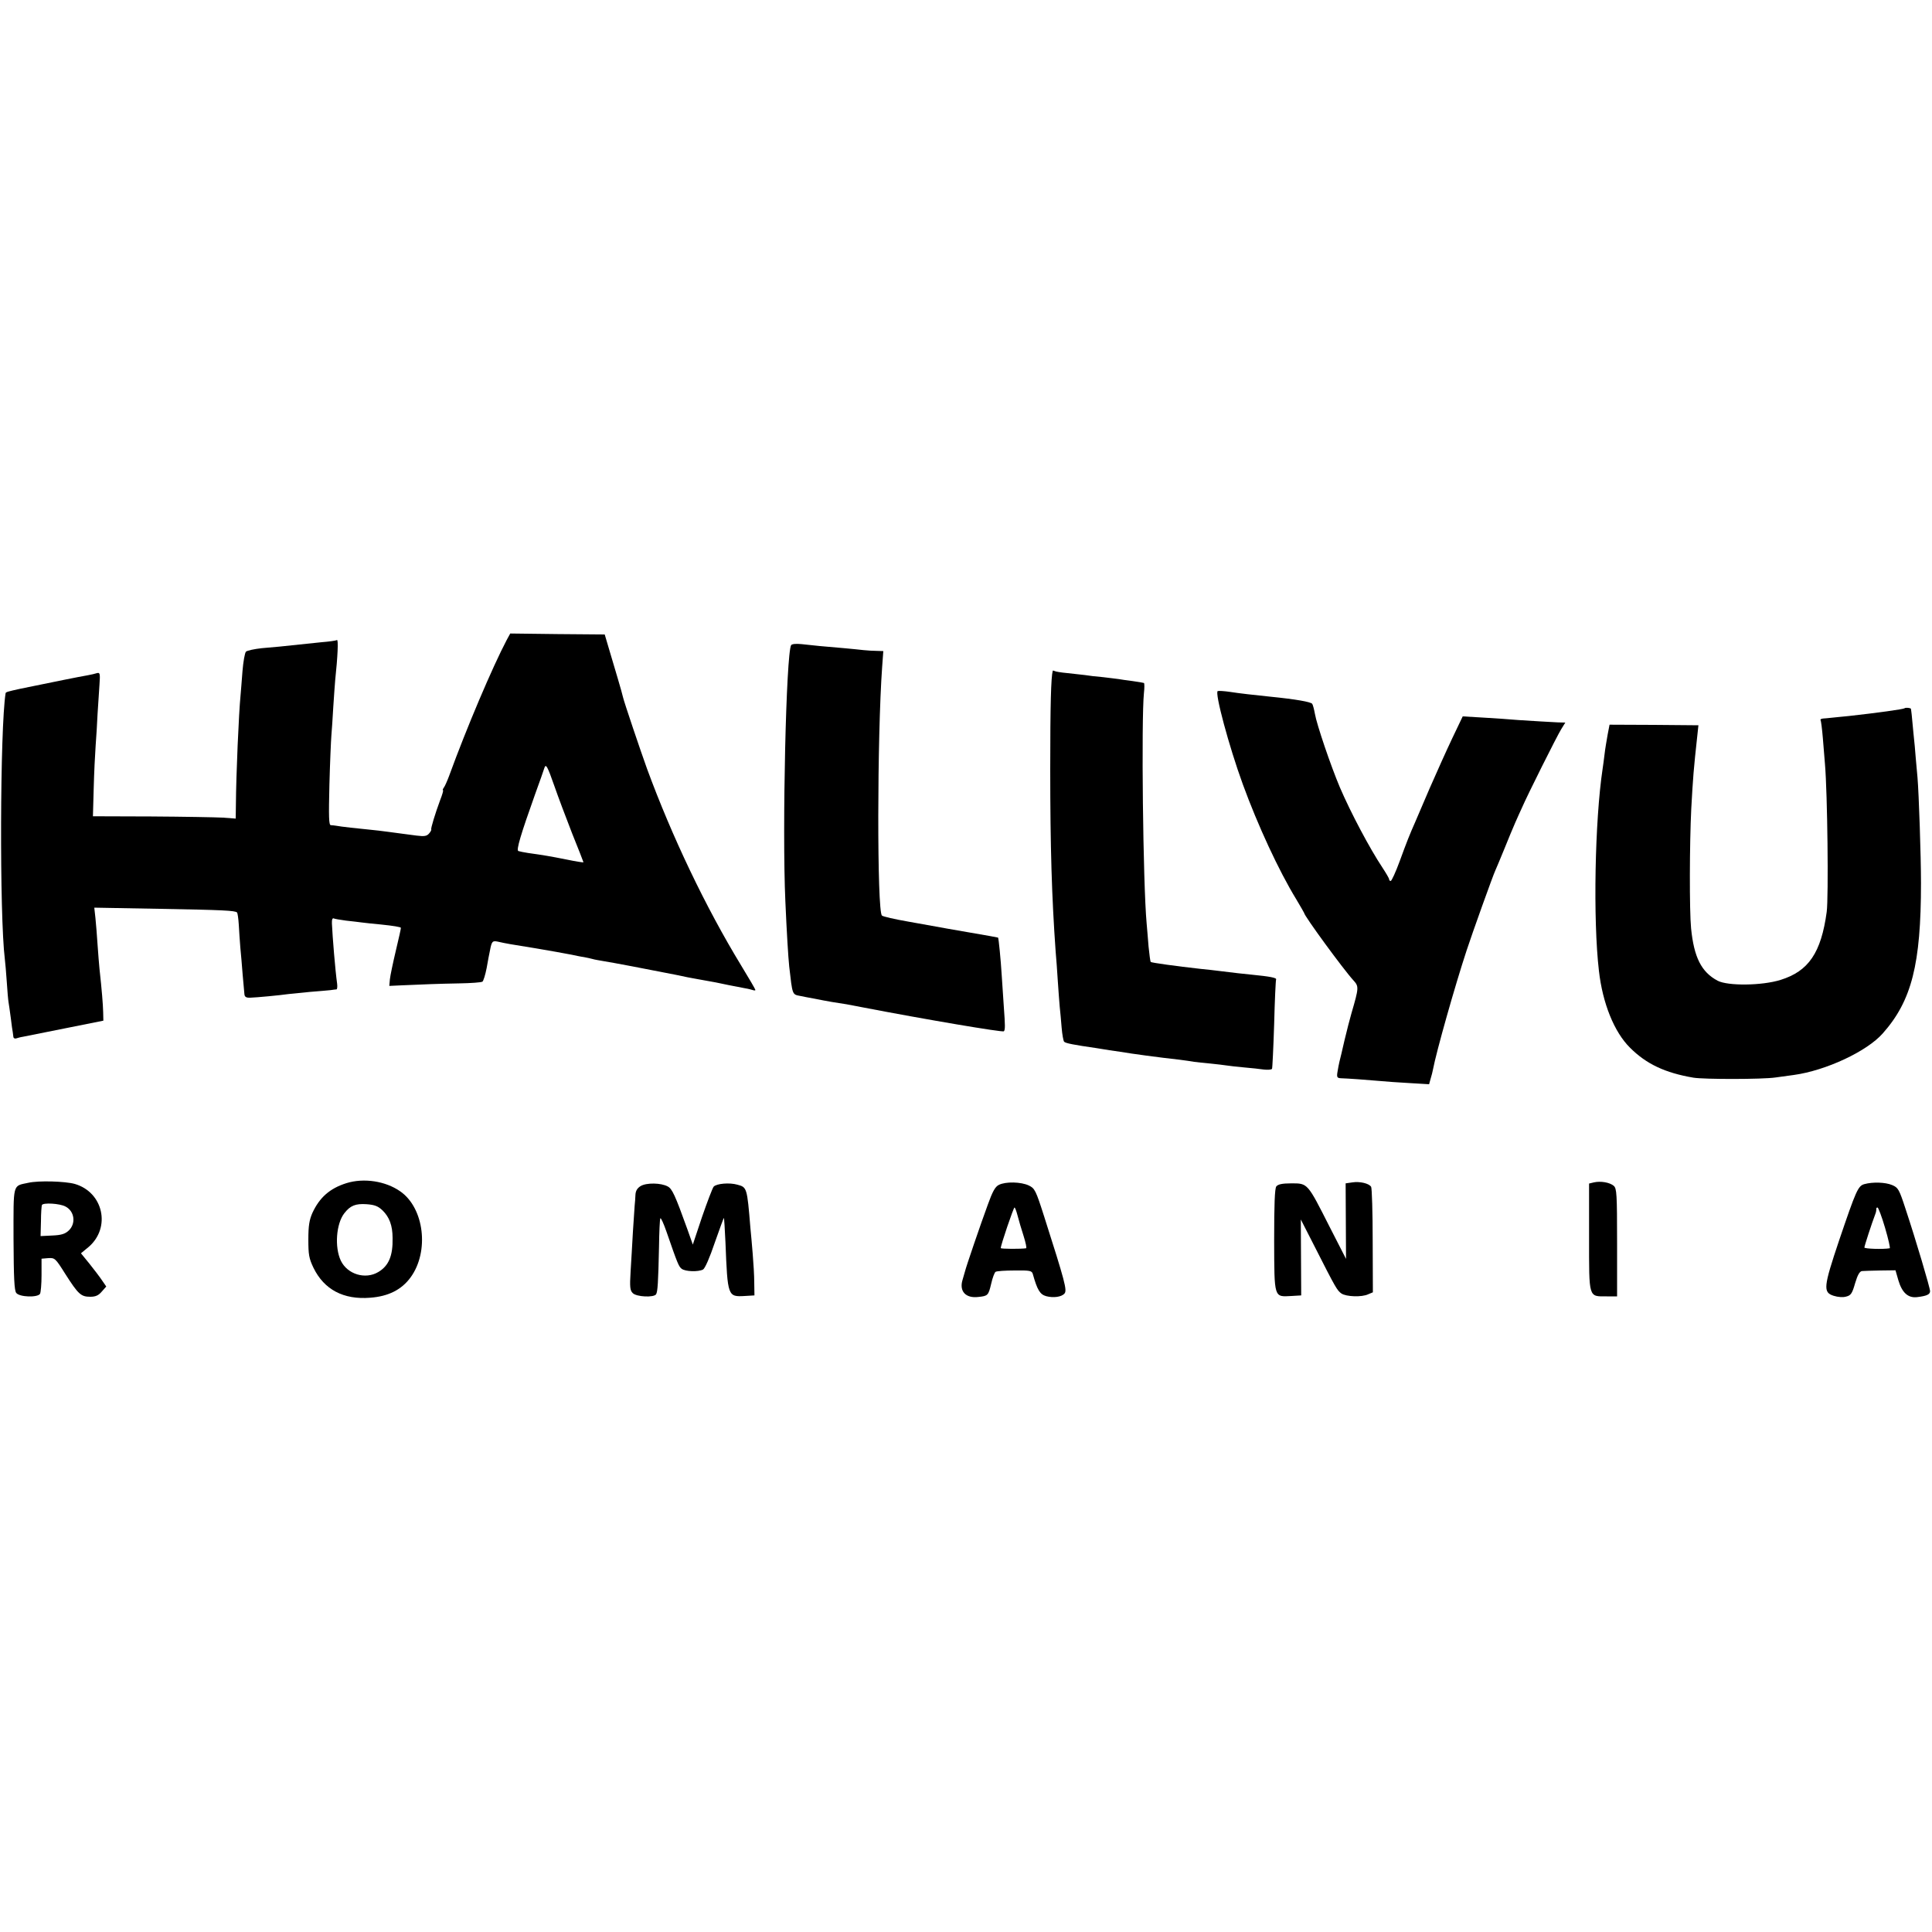 <?xml version="1.0" standalone="no"?>
<!DOCTYPE svg PUBLIC "-//W3C//DTD SVG 20010904//EN"
 "http://www.w3.org/TR/2001/REC-SVG-20010904/DTD/svg10.dtd">
<svg version="1.0" xmlns="http://www.w3.org/2000/svg"
 width="1000pt" height="1000pt" viewBox="0 0 1000 1000"
 preserveAspectRatio="xMidYMid meet">
<g transform="translate(0,1000) scale(0.1,-0.1)"
fill="#000000" stroke="none">
<path d="M2623 6688 c-73 -138 -209 -458 -298 -703 -10 -27 -23 -56 -28 -62
-5 -7 -7 -13 -4 -13 3 0 -4 -24 -15 -52 -26 -70 -49 -147 -46 -151 2 -2 -3
-12 -11 -21 -12 -14 -24 -16 -65 -11 -28 4 -62 8 -76 10 -14 2 -47 6 -75 10
-27 4 -66 8 -85 10 -53 5 -163 17 -180 21 -8 1 -21 3 -28 3 -10 1 -11 44 -7
209 3 114 8 227 10 252 2 25 7 92 10 150 4 58 8 121 10 140 13 122 17 212 9
207 -5 -3 -41 -8 -79 -11 -39 -4 -90 -9 -115 -12 -81 -9 -124 -13 -195 -19
-38 -4 -75 -12 -82 -18 -6 -7 -14 -52 -18 -102 -4 -49 -8 -106 -10 -125 -9
-91 -23 -409 -24 -566 l-1 -71 -67 5 c-38 2 -204 5 -370 6 l-302 1 4 145 c2
80 7 179 10 220 3 41 8 116 10 165 3 50 8 118 10 153 4 56 2 62 -13 58 -9 -3
-30 -8 -47 -11 -52 -9 -160 -31 -350 -70 -64 -14 -75 -17 -76 -23 -29 -181
-32 -1150 -4 -1376 2 -17 7 -70 10 -117 3 -47 7 -94 9 -105 2 -10 7 -48 12
-84 4 -36 9 -68 10 -72 1 -5 2 -15 3 -23 0 -8 7 -12 14 -10 6 2 23 7 37 9 14
3 113 23 220 44 l195 39 -1 44 c-1 40 -7 115 -19 224 -2 22 -7 78 -10 125 -3
47 -8 109 -11 138 l-6 54 333 -6 c338 -6 395 -9 406 -19 3 -4 7 -32 9 -64 2
-32 5 -85 8 -118 3 -33 9 -96 12 -140 4 -44 8 -89 9 -100 1 -15 9 -20 31 -19
31 1 150 12 199 19 17 2 66 7 110 11 44 3 91 8 105 9 14 2 28 4 32 4 3 1 5 13
3 29 -10 71 -24 244 -27 312 -1 20 3 30 10 26 4 -2 32 -7 62 -11 30 -3 69 -8
85 -10 17 -2 59 -7 95 -10 69 -7 101 -13 105 -17 1 -2 -11 -55 -26 -118 -15
-63 -29 -130 -31 -149 l-3 -34 65 3 c115 5 183 8 296 10 61 1 116 5 121 9 5 3
15 35 22 71 6 36 14 76 17 90 9 48 13 52 41 46 44 -10 62 -13 199 -35 71 -12
149 -26 174 -31 25 -5 57 -12 73 -14 15 -3 35 -7 45 -10 9 -3 35 -7 57 -11 40
-6 234 -43 375 -71 41 -9 86 -18 100 -20 29 -5 90 -16 105 -19 11 -3 117 -24
155 -31 14 -2 31 -7 38 -9 6 -2 12 -2 12 1 0 3 -33 60 -74 127 -184 302 -358
667 -487 1018 -34 94 -119 346 -124 369 -2 9 -14 54 -28 100 -14 47 -35 117
-46 155 l-21 71 -244 2 -245 3 -18 -33z m247 -758 c18 -52 59 -161 91 -243 33
-81 59 -149 59 -150 0 -2 -39 4 -87 14 -85 17 -121 23 -200 34 -21 3 -43 8
-50 10 -12 4 12 85 87 295 23 63 44 123 47 133 8 27 16 13 53 -93z"/>
<path d="M4095 6661 c-26 -43 -47 -951 -30 -1326 7 -161 15 -291 20 -338 17
-148 15 -144 57 -152 13 -3 46 -9 73 -14 28 -6 68 -13 90 -17 72 -11 79 -12
160 -28 327 -63 724 -130 731 -124 7 8 7 29 0 123 -3 44 -8 118 -11 165 -5 83
-16 193 -19 197 -1 1 -69 13 -151 27 -83 14 -159 28 -170 30 -11 2 -76 14
-145 26 -69 12 -130 26 -135 31 -26 20 -25 929 1 1287 l6 82 -33 1 c-19 0 -50
2 -69 4 -19 2 -64 7 -100 10 -99 8 -170 15 -221 21 -29 3 -49 1 -54 -5z"/>
<path d="M5449 6528 c-9 -33 -13 -176 -13 -508 0 -407 8 -665 28 -945 3 -33 8
-100 11 -150 3 -49 8 -110 10 -135 3 -25 7 -74 10 -109 3 -36 9 -69 13 -73 8
-8 49 -16 167 -33 22 -4 52 -8 68 -11 15 -2 39 -6 55 -8 65 -11 199 -29 307
-41 28 -4 62 -8 76 -11 14 -2 52 -6 85 -9 32 -3 70 -8 84 -10 14 -2 54 -7 90
-10 36 -3 82 -8 102 -11 20 -2 39 -1 42 4 2 4 7 108 11 231 3 123 8 227 10
231 5 9 -33 16 -125 25 -50 5 -88 9 -175 20 -16 2 -57 7 -90 10 -126 14 -256
32 -259 36 -2 2 -7 38 -11 79 -3 41 -8 95 -10 120 -19 208 -28 1057 -14 1193
3 26 3 50 0 52 -3 1 -30 6 -60 10 -30 4 -61 8 -70 10 -9 1 -45 6 -81 10 -36 3
-78 8 -95 11 -16 2 -57 6 -90 10 -33 3 -63 8 -67 11 -5 2 -8 3 -9 1z"/>
<path d="M6303 6423 c-17 -6 58 -286 130 -483 77 -211 186 -447 276 -594 22
-37 41 -70 41 -71 0 -15 206 -296 255 -349 29 -32 29 -37 -10 -171 -8 -27 -24
-90 -36 -140 -11 -49 -23 -99 -26 -110 -3 -11 -7 -35 -10 -52 -5 -29 -2 -33
18 -34 33 -1 133 -8 199 -14 30 -3 101 -8 156 -11 l101 -6 8 29 c5 15 10 37
12 47 17 91 114 434 174 616 28 86 138 393 149 415 5 11 26 61 46 110 20 50
45 110 56 135 11 25 27 61 36 80 27 63 181 371 203 406 l21 34 -39 1 c-58 3
-110 6 -203 12 -47 4 -131 10 -187 13 l-102 6 -54 -113 c-30 -63 -82 -179
-117 -259 -34 -80 -68 -158 -75 -175 -28 -63 -44 -103 -80 -202 -21 -57 -42
-103 -47 -103 -4 0 -8 4 -8 9 0 5 -16 32 -35 61 -64 96 -163 282 -220 415 -47
111 -120 326 -129 380 -4 22 -10 46 -14 52 -7 10 -86 24 -217 37 -87 9 -159
17 -210 25 -28 4 -56 6 -62 4z"/>
<path d="M9858 6334 c-6 -5 -143 -24 -288 -40 -36 -3 -76 -8 -90 -9 -14 -2
-33 -3 -43 -4 -10 -1 -16 -4 -14 -8 3 -5 8 -46 12 -93 4 -47 9 -107 11 -135
13 -152 19 -688 9 -765 -29 -212 -94 -307 -239 -352 -96 -30 -273 -32 -326 -4
-84 45 -122 121 -137 271 -9 91 -8 441 1 620 9 162 12 202 31 375 l6 56 -230
2 -230 1 -10 -52 c-5 -29 -13 -74 -16 -102 -3 -27 -8 -61 -10 -75 -40 -266
-50 -780 -19 -1045 19 -168 79 -317 161 -398 84 -84 181 -130 328 -155 54 -9
357 -9 425 1 30 4 73 10 95 13 166 23 378 122 460 215 150 169 198 358 198
779 0 140 -11 462 -18 545 -2 22 -6 67 -9 100 -2 33 -8 92 -12 130 -4 39 -8
81 -9 95 -2 14 -3 28 -4 31 -1 5 -28 8 -33 3z"/>
<path d="M147 3878 c-83 -18 -77 3 -77 -291 1 -202 4 -266 14 -279 16 -22 110
-25 123 -5 4 6 8 50 8 97 l0 85 35 3 c34 2 37 -1 88 -82 67 -105 81 -118 129
-118 28 0 43 7 60 27 l23 26 -22 32 c-12 18 -41 56 -65 86 l-44 54 40 33 c116
100 76 283 -72 326 -50 14 -187 18 -240 6z m192 -123 c47 -24 55 -88 17 -124
-19 -18 -39 -24 -85 -26 l-61 -3 2 76 c0 43 3 80 5 85 7 13 93 8 122 -8z"/>
<path d="M1793 3876 c-86 -27 -139 -74 -176 -154 -16 -36 -21 -67 -21 -137 0
-79 3 -98 27 -148 55 -112 155 -165 293 -154 94 7 162 41 209 105 98 134 71
360 -54 446 -76 53 -188 70 -278 42z m187 -141 c35 -34 52 -78 52 -143 2 -92
-20 -144 -74 -176 -67 -40 -160 -12 -194 59 -33 70 -24 191 18 245 31 40 58
51 116 47 41 -3 59 -10 82 -32z"/>
<path d="M7000 3880 l-35 -5 1 -196 1 -195 -86 168 c-114 225 -112 223 -196
223 -50 0 -70 -5 -79 -16 -8 -12 -11 -93 -11 -279 1 -302 -2 -293 90 -288 l50
3 -1 197 -1 196 72 -141 c110 -217 116 -226 138 -242 25 -17 106 -20 139 -4
l24 10 -1 267 c0 147 -4 272 -8 279 -11 18 -59 29 -97 23z"/>
<path d="M8250 3880 l-25 -6 0 -278 c0 -319 -4 -306 92 -306 l53 0 0 278 c0
253 -2 280 -17 294 -21 18 -68 26 -103 18z"/>
<path d="M3316 3861 c-18 -11 -26 -25 -27 -46 -1 -16 -2 -41 -4 -55 -1 -14 -5
-74 -9 -135 -3 -60 -9 -153 -12 -206 -5 -81 -3 -98 11 -112 19 -20 110 -24
121 -6 8 14 11 59 15 244 1 77 4 144 7 149 3 4 17 -27 32 -70 57 -165 63 -179
78 -191 19 -15 86 -17 111 -4 10 6 34 60 61 140 25 71 46 129 47 127 1 -1 5
-58 8 -127 11 -280 12 -282 100 -277 l50 3 -1 65 c0 36 -4 103 -8 150 -4 47
-9 108 -12 135 -17 208 -18 210 -67 223 -41 12 -108 6 -123 -10 -6 -7 -33 -78
-60 -156 l-48 -144 -28 79 c-64 178 -79 210 -102 222 -35 19 -110 20 -140 2z"/>
<path d="M5170 3867 c-19 -9 -33 -35 -57 -102 -38 -103 -113 -323 -118 -345
-2 -8 -8 -29 -13 -45 -18 -59 17 -96 82 -88 49 5 52 8 66 67 7 32 18 60 23 63
6 4 50 7 99 7 80 1 89 -1 94 -19 23 -82 37 -105 69 -114 38 -10 80 -4 95 14
14 17 2 62 -105 397 -44 138 -49 147 -80 162 -40 19 -120 21 -155 3z m97 -159
c6 -24 20 -71 31 -105 11 -35 17 -63 13 -64 -24 -4 -131 -4 -131 1 -1 13 66
210 71 210 3 0 10 -19 16 -42z"/>
<path d="M9650 3871 c-33 -9 -43 -33 -130 -289 -82 -244 -85 -271 -29 -289 22
-7 49 -9 65 -4 24 6 31 16 46 69 13 44 24 62 36 63 9 1 52 2 95 3 l78 1 15
-52 c19 -64 50 -92 96 -87 51 6 68 14 68 31 0 17 -73 263 -127 426 -33 101
-38 110 -69 123 -35 15 -101 17 -144 5z m107 -226 c17 -58 28 -106 24 -106
-33 -6 -131 -3 -131 4 0 7 37 122 58 177 3 8 4 18 4 23 -1 4 2 7 6 7 4 0 22
-47 39 -105z"/>
</g>
</svg>
